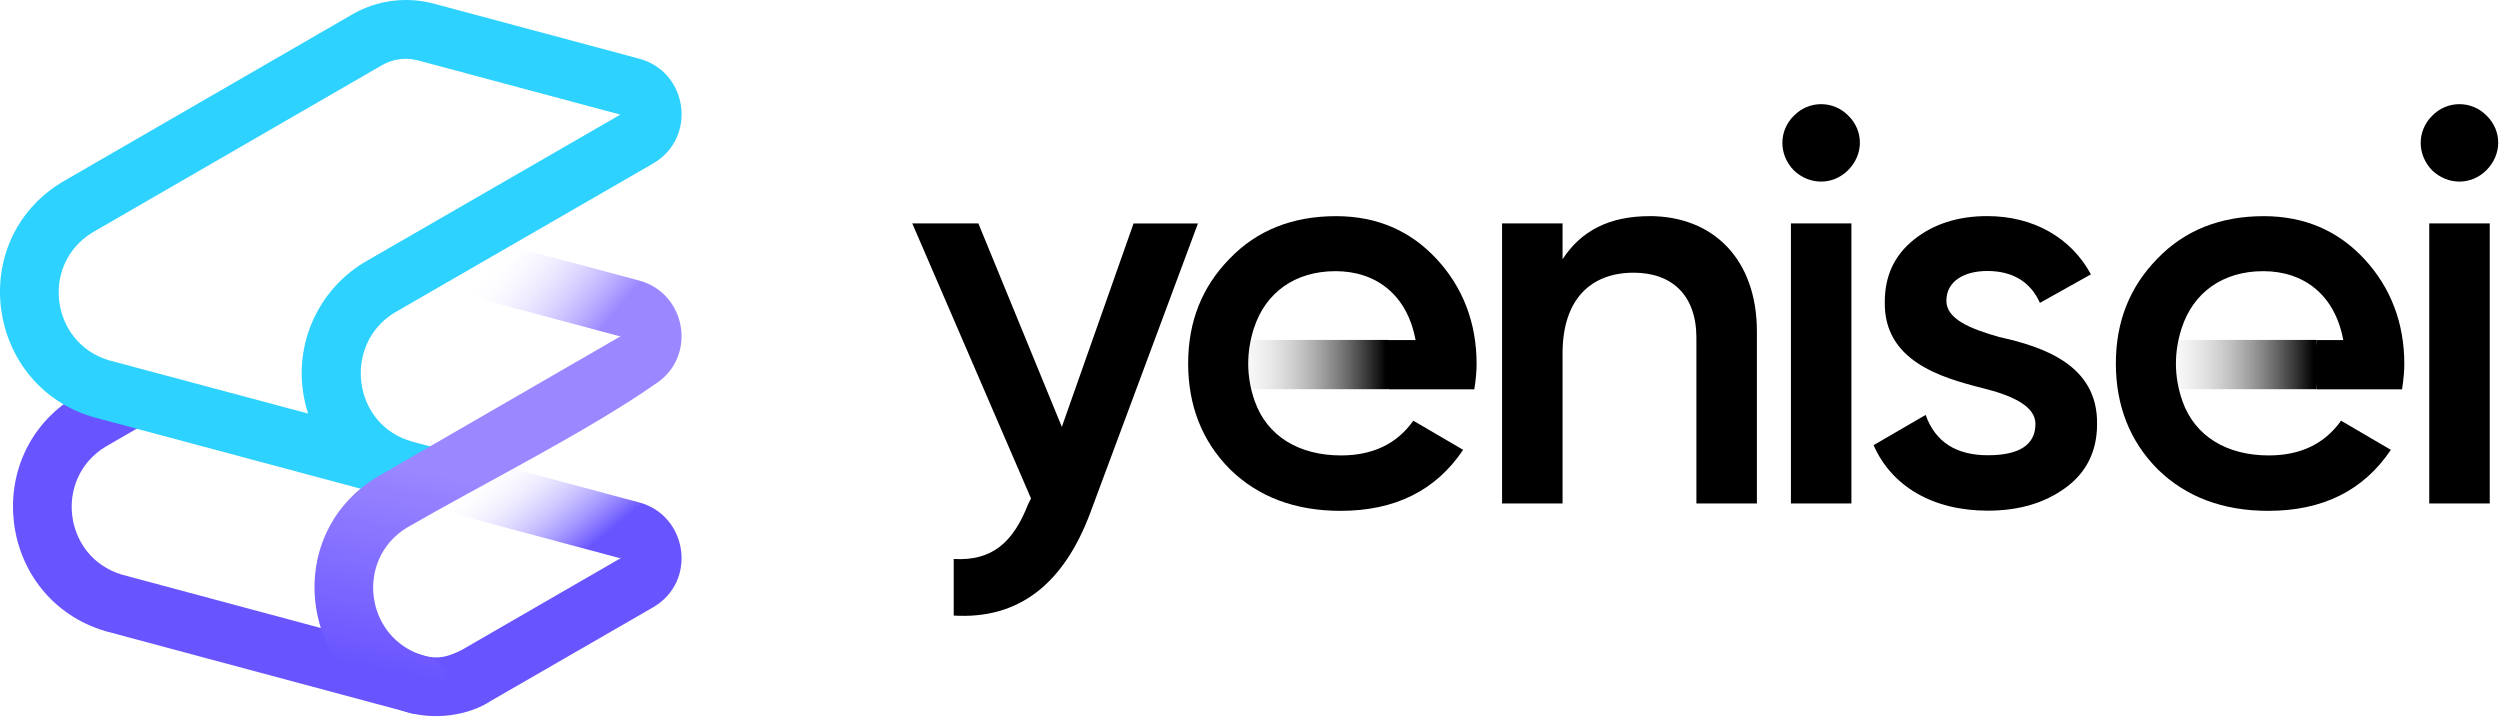 <?xml version="1.0" encoding="UTF-8"?> <svg xmlns="http://www.w3.org/2000/svg" width="424" height="122" viewBox="0 0 424 122" fill="none"> <g clip-path="url(#clip0_201_44)"> <path fill-rule="evenodd" clip-rule="evenodd" d="M29.59 69.01L17.9 75.76C9.1 81.12 10.74 94.42 20.61 97.44L71.67 111.14C74.29 111.9 75.96 111.4 78.31 110.23L105.22 94.69L108.41 85.21C116.65 87.43 118.3 98.65 110.75 103.01L83.29 118.85C79.32 121.47 73.57 122.11 69.04 120.77L17.83 107.03C-0.36 101.57 -3.46 77.1 12.71 67.26L16.01 65.35L29.59 69.01Z" fill="#6955FF"></path> <path fill-rule="evenodd" clip-rule="evenodd" d="M105.21 94.69L67.34 84.54L79.99 77.59L108.39 85.21L107.41 90.12L105.21 94.69Z" fill="url(#paint0_linear_201_44)"></path> <path fill-rule="evenodd" clip-rule="evenodd" d="M70.01 74.92L79.99 77.59L72.24 81.85L67.34 84.54L15.75 70.72C-2.35 65.35 -5.85 40.86 10.5 30.9L59.77 2.43C63.91 0.04 68.92 -0.63 73.54 0.61L108.4 9.95C116.69 12.17 118.29 23.39 110.73 27.75L66.89 53.04C58.1 58.41 59.72 72.16 70.01 74.92ZM52.26 70.14C49.09 60.46 52.98 49.86 61.7 44.54L105.21 19.44L70.95 10.26C68.84 9.69 66.65 9.97 64.76 11.07L15.64 39.45C6.85 44.87 8.61 58.09 18.41 61.09L52.27 70.14H52.26Z" fill="#2DD2FF"></path> <path fill-rule="evenodd" clip-rule="evenodd" d="M71.96 111.23C74.2 111.72 75.88 113.72 75.88 116.11C75.88 119.55 72.48 121.93 69.28 120.85C50.96 115.65 47.48 90.95 63.84 80.96L105.2 57.06L108.39 47.58C116.47 49.74 118.28 60.6 111.1 65.15C99.71 73.13 81.57 82.23 68.97 89.51C60.13 94.97 61.97 108.36 71.95 111.22L71.96 111.23Z" fill="url(#paint1_linear_201_44)"></path> <path fill-rule="evenodd" clip-rule="evenodd" d="M105.2 57.06L74.29 48.78L86.52 41.72L108.39 47.58L107.8 52.47L105.2 57.06Z" fill="url(#paint2_linear_201_44)"></path> <path fill-rule="evenodd" clip-rule="evenodd" d="M279.73 36.66C272.98 36.66 268.14 39.13 265.01 43.97V37.89H254.75V85.39H265.01V59.93C265.01 50.71 269.85 46.25 277.07 46.25C283.63 46.25 287.71 50.14 287.71 57.27V85.39H297.97V56.22C297.97 44.06 290.65 36.65 279.73 36.65V36.66Z" fill="black"></path> <path fill-rule="evenodd" clip-rule="evenodd" d="M313.43 28.87C316.09 26.21 316.09 22.22 313.52 19.66C310.95 17 306.77 17 304.21 19.66C301.65 22.22 301.65 26.21 304.21 28.87C306.87 31.44 310.86 31.44 313.43 28.87ZM314 85.4V37.89H303.74V85.39H314V85.4Z" fill="black"></path> <path fill-rule="evenodd" clip-rule="evenodd" d="M421.69 28.87C424.35 26.21 424.35 22.22 421.78 19.66C419.21 17 415.03 17 412.47 19.66C409.91 22.22 409.91 26.21 412.47 28.87C415.13 31.44 419.12 31.44 421.69 28.87ZM422.26 85.4V37.89H412V85.39H422.26V85.4Z" fill="black"></path> <path fill-rule="evenodd" clip-rule="evenodd" d="M330.11 51C330.11 47.67 333.15 45.96 337.04 45.96C341.32 45.96 344.36 47.77 345.97 51.37L354.62 46.53C351.29 40.36 344.93 36.65 337.04 36.65C332.1 36.65 327.92 37.98 324.6 40.64C321.27 43.3 319.66 46.82 319.66 51.18C319.47 61.16 329.07 64.01 336.19 65.81C341.23 67.05 345.21 68.85 345.21 71.89C345.21 75.4 342.55 77.21 337.14 77.21C331.73 77.21 328.21 74.93 326.59 70.37L317.76 75.5C320.8 82.43 327.74 86.61 337.14 86.61C342.46 86.61 346.83 85.28 350.34 82.71C353.85 80.14 355.66 76.53 355.66 71.97C355.85 61.81 346.35 58.77 339.03 57.15C334.09 55.73 330.1 54.11 330.1 50.98L330.11 51Z" fill="black"></path> <path fill-rule="evenodd" clip-rule="evenodd" d="M180.08 72.38L165.93 37.89H154.72L174.86 84.54L174.38 85.49C171.82 92.05 168.21 95.18 161.75 94.8V104.4C172.67 105.06 180.37 99.17 184.93 86.92L203.17 37.9H192.25L180.09 72.39L180.08 72.38Z" fill="black"></path> <path fill-rule="evenodd" clip-rule="evenodd" d="M392.889 66.01L393.189 61.83L392.889 57.65H364.849C364.259 60.42 364.269 63.24 364.929 66.01H392.889Z" fill="url(#paint3_linear_201_44)"></path> <path fill-rule="evenodd" clip-rule="evenodd" d="M407.39 66.01C407.67 64.2 407.77 62.78 407.77 61.73C407.77 54.8 405.49 48.81 401.03 43.97C396.56 39.13 390.86 36.66 383.93 36.66C376.61 36.66 370.53 39.03 365.88 43.88C361.22 48.63 358.85 54.52 358.85 61.65C358.85 68.78 361.22 74.86 365.97 79.61C370.72 84.26 376.99 86.64 384.69 86.64C393.9 86.64 400.84 83.22 405.49 76.29L397.04 71.35C394.28 75.25 390.2 77.24 384.78 77.24C377.68 77.24 372.27 74 370.16 68.08C368.7 63.98 368.68 59.75 370.01 55.66C371.96 49.63 376.97 45.99 383.84 45.99C390.71 45.99 396 49.98 397.42 57.67H392.89V66.03H407.39V66.01Z" fill="black"></path> <path fill-rule="evenodd" clip-rule="evenodd" d="M235.549 66.01L235.849 61.83L235.549 57.65H207.509C206.919 60.42 206.929 63.24 207.589 66.01H235.549Z" fill="url(#paint4_linear_201_44)"></path> <path fill-rule="evenodd" clip-rule="evenodd" d="M250.05 66.01C250.33 64.2 250.43 62.78 250.43 61.73C250.43 54.8 248.15 48.81 243.69 43.97C239.22 39.13 233.53 36.66 226.59 36.66C219.27 36.66 213.19 39.03 208.54 43.88C203.88 48.63 201.51 54.52 201.51 61.65C201.51 68.78 203.88 74.86 208.63 79.61C213.38 84.26 219.65 86.64 227.35 86.64C236.56 86.64 243.5 83.22 248.15 76.29L239.7 71.35C236.94 75.25 232.86 77.24 227.44 77.24C220.34 77.24 214.93 74 212.82 68.08C211.36 63.98 211.34 59.75 212.67 55.66C214.62 49.63 219.63 45.99 226.5 45.99C233.37 45.99 238.66 49.98 240.08 57.67H235.55V66.03H250.05V66.01Z" fill="black"></path> </g> <defs> <linearGradient id="paint0_linear_201_44" x1="83.01" y1="78.97" x2="96.66" y2="95.58" gradientUnits="userSpaceOnUse"> <stop stop-color="white" stop-opacity="0"></stop> <stop offset="1" stop-color="#6955FF"></stop> </linearGradient> <linearGradient id="paint1_linear_201_44" x1="83.61" y1="82.01" x2="76.89" y2="116.04" gradientUnits="userSpaceOnUse"> <stop stop-color="#9B87FF"></stop> <stop offset="1" stop-color="#6955FF"></stop> </linearGradient> <linearGradient id="paint2_linear_201_44" x1="84.31" y1="42.44" x2="101.52" y2="56.48" gradientUnits="userSpaceOnUse"> <stop stop-color="white" stop-opacity="0"></stop> <stop offset="1" stop-color="#9B87FF"></stop> </linearGradient> <linearGradient id="paint3_linear_201_44" x1="364.419" y1="61.83" x2="392.419" y2="61.83" gradientUnits="userSpaceOnUse"> <stop stop-color="white" stop-opacity="0"></stop> <stop offset="1"></stop> </linearGradient> <linearGradient id="paint4_linear_201_44" x1="207.079" y1="0" x2="235.079" y2="0" gradientUnits="userSpaceOnUse"> <stop stop-color="white" stop-opacity="0"></stop> <stop offset="1"></stop> </linearGradient> <clipPath id="clip0_201_44"> <rect width="423.69" height="121.45" fill="white"></rect> </clipPath> </defs> </svg> 